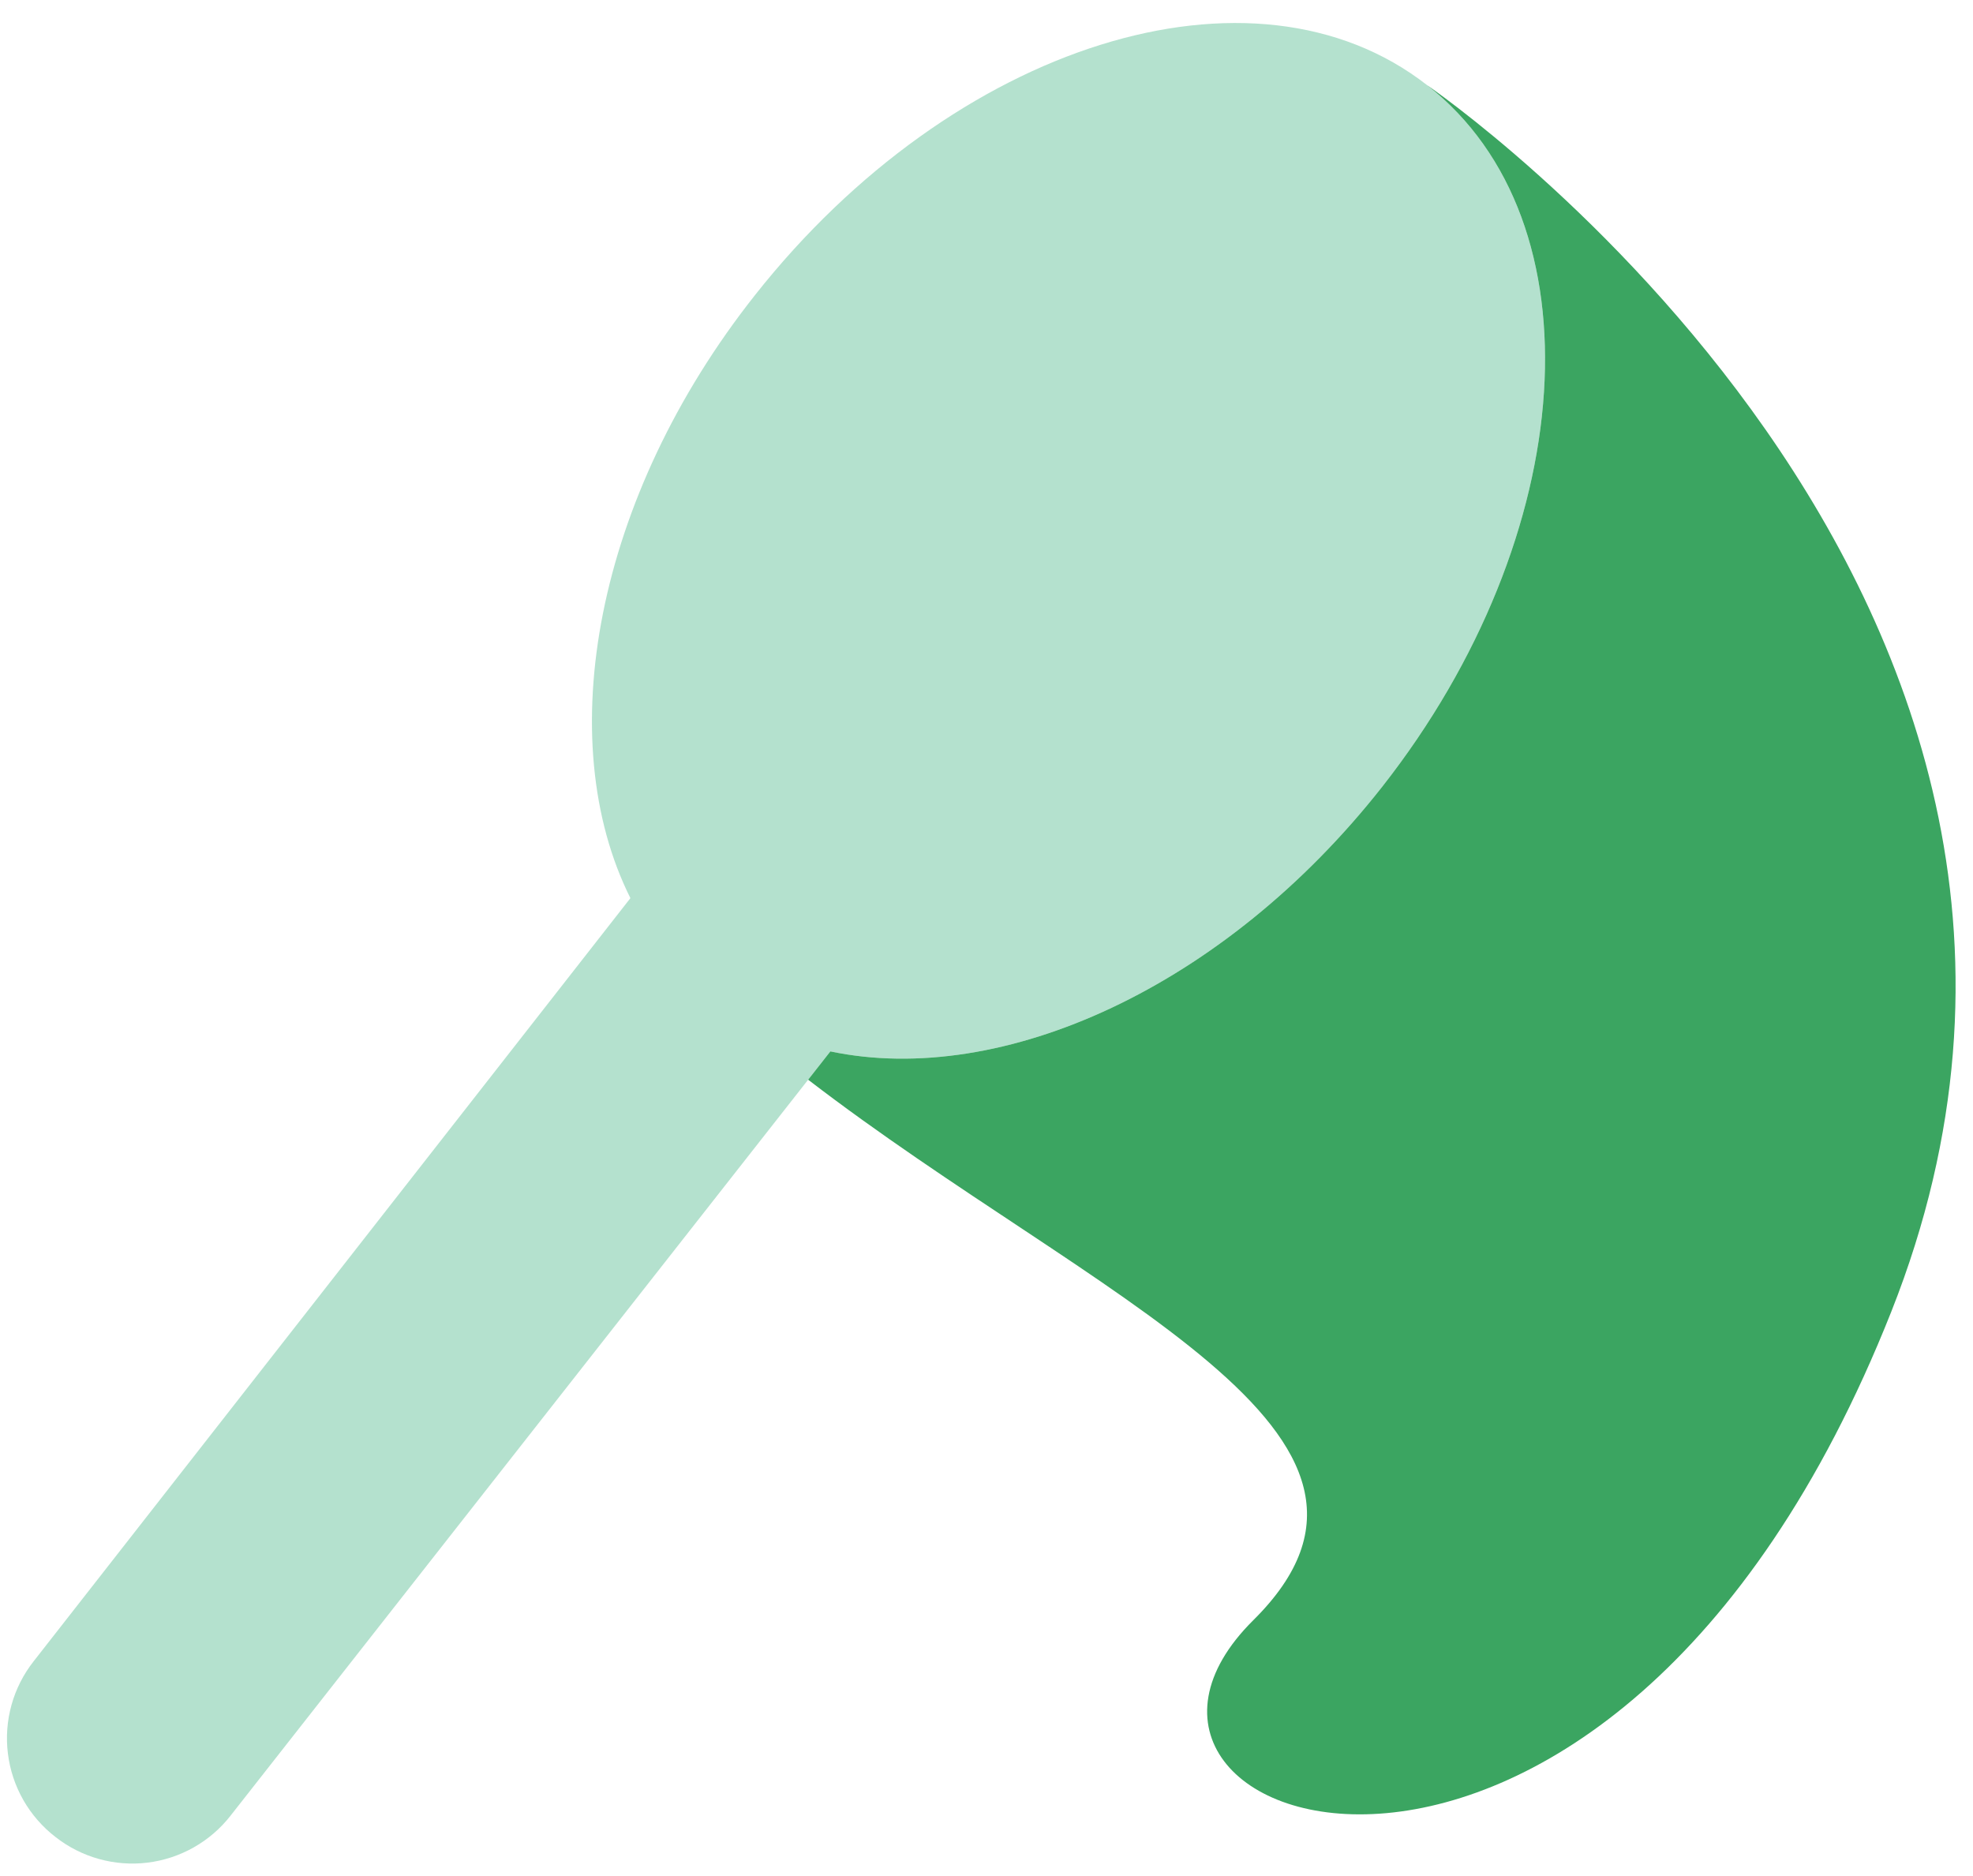 <svg xmlns="http://www.w3.org/2000/svg" width="81" height="77" viewBox="0 0 81 77" fill="none">
<path d="M56.749 32.293C50.279 40.528 41.149 44.646 34.09 43.163L33.178 44.325L9.462 74.542C9.048 75.072 8.533 75.514 7.947 75.844C7.362 76.174 6.717 76.386 6.049 76.467C5.382 76.548 4.705 76.496 4.057 76.315C3.41 76.134 2.804 75.827 2.276 75.412C1.741 74.999 1.293 74.484 0.958 73.897C0.623 73.31 0.408 72.663 0.325 71.992C0.241 71.322 0.292 70.641 0.473 69.99C0.654 69.339 0.963 68.731 1.381 68.2L25.881 36.871C22.633 30.375 24.423 20.427 30.996 12.115C39.154 1.783 51.455 -2.078 58.59 3.497C65.725 9.072 64.856 21.961 56.749 32.293Z" fill="#B4E1CE"/>
<path d="M77.643 53.853C89.305 24.442 58.59 3.497 58.59 3.497C65.725 9.072 64.856 21.961 56.749 32.293C50.279 40.528 41.149 44.646 34.09 43.163L33.178 44.325C44.934 53.36 59.203 58.833 51.455 66.512C42.785 75.105 65.981 83.263 77.643 53.853Z" fill="#3BA561"/>
</svg>